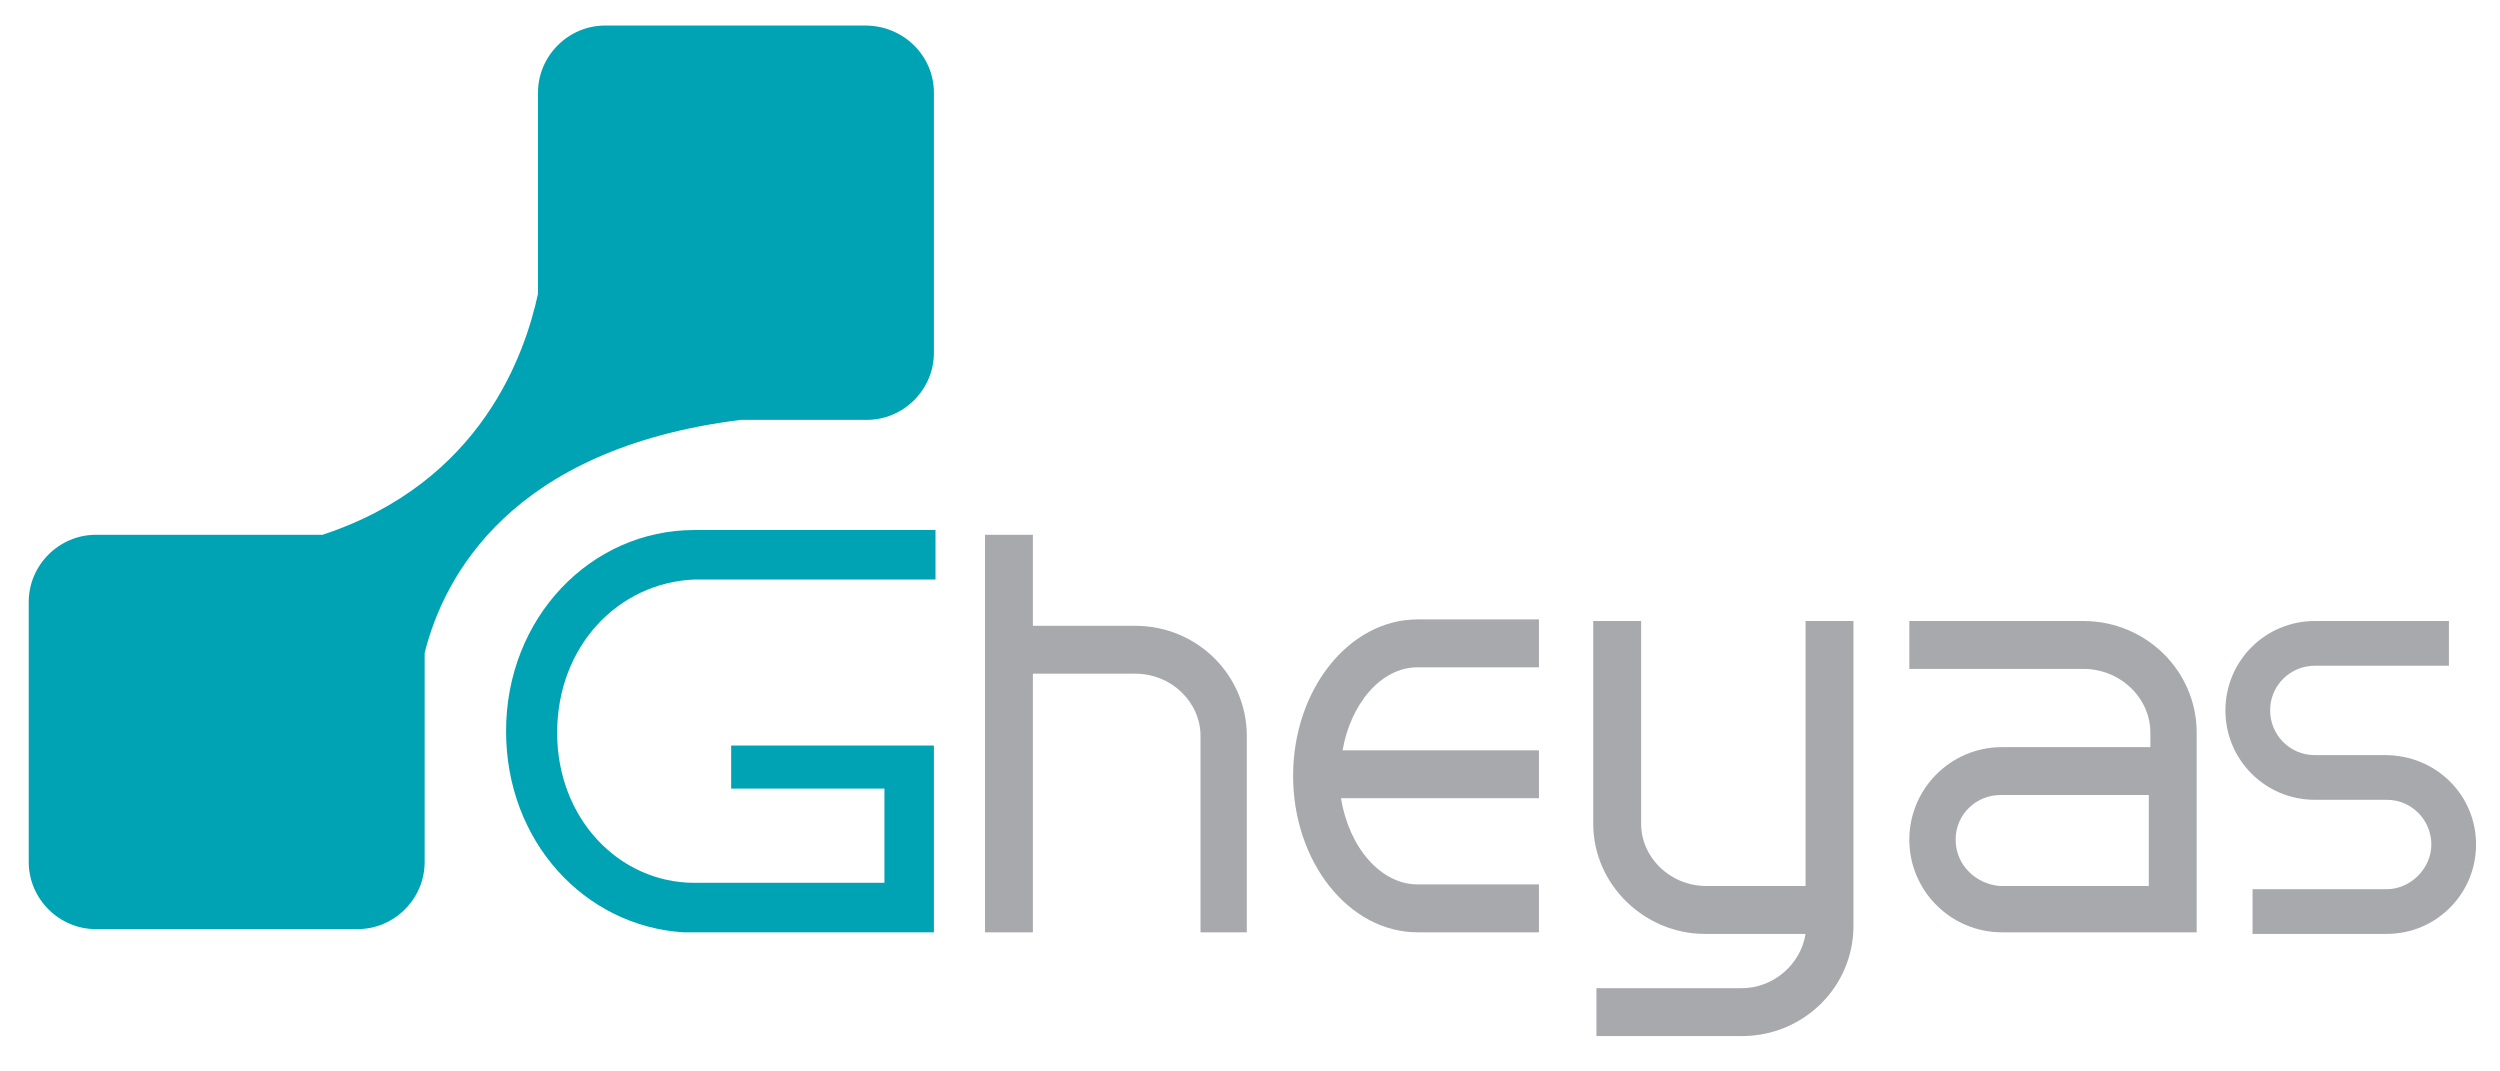 <?xml version="1.0" encoding="utf-8"?>
<!-- Generator: Adobe Illustrator 23.1.0, SVG Export Plug-In . SVG Version: 6.00 Build 0)  -->
<svg version="1.1" id="Layer_1" xmlns="http://www.w3.org/2000/svg" xmlns:xlink="http://www.w3.org/1999/xlink" x="0px" y="0px"
	 viewBox="0 0 156.6 67.1" style="enable-background:new 0 0 156.6 67.1;" xml:space="preserve">
<style type="text/css">
	.st0{fill:#A7A9AC;}
	.st1{fill:#00A3B4;}
</style>
<g>
	<g>
		<g>
			<g>
				<path class="st0" d="M155.1,52.9c0,3.1-2.5,5.6-5.6,5.6h-8.4v-2.8h8.4c1.5,0,2.8-1.3,2.8-2.8c0-1.5-1.2-2.8-2.8-2.8l-0.4,0h-4.1
					c-3.1,0-5.6-2.5-5.6-5.6c0-3.1,2.5-5.6,5.6-5.6h8.4v2.8h-8.4c-1.5,0-2.8,1.2-2.8,2.8c0,1.5,1.2,2.8,2.8,2.8l4.4,0
					C152.6,47.3,155.1,49.8,155.1,52.9z"/>
			</g>
			<path class="st0" d="M88.8,41.8h7.6v-3h-7.6c-4.3,0-7.8,4.4-7.8,9.8c0,5.4,3.5,9.8,7.8,9.8h7.6v-3h-7.6c-2.3,0-4.3-2.3-4.8-5.4
				h12.4v-3H84.1C84.6,44.1,86.5,41.8,88.8,41.8"/>
			<path class="st0" d="M71.1,39.2h-6.4v-5.7h-3v24.9h3V42.2h6.4c2.3,0,4.1,1.8,4.1,3.9v12.3h2.9V46.1C78.1,42.3,75,39.2,71.1,39.2"
				/>
			<path class="st0" d="M122.5,52.6c0-1.6,1.3-2.8,2.8-2.8h9.3v5.7h-9.3C123.8,55.4,122.5,54.2,122.5,52.6 M130.5,38.9h-10.9v3h10.9
				c2.3,0,4.2,1.8,4.2,4v0.9h-9.3c-3.2,0-5.8,2.6-5.8,5.8c0,3.2,2.6,5.8,5.8,5.8h10.8v0h1.4V45.9C137.6,42,134.4,38.9,130.5,38.9z"
				/>
			<path class="st0" d="M113.2,55.5h-6.3c-2.3,0-4.1-1.8-4.1-3.9V38.9h-3v12.7c0,3.8,3.2,6.9,7,6.9h6.3c-0.3,1.9-2,3.4-4,3.4h-9.1v3
				h9.1c3.9,0,7-3.1,7-6.9V38.9h-3V55.5"/>
			<g>
				<path class="st1" d="M34.9,45.9c0,5.4,3.9,9.4,8.6,9.4h11.9v-5.9h-9.6v-2.7h12.7v11.5c0,0.1,0,0.2,0,0.2H42.8
					c-6.2-0.4-11.1-5.7-11.1-12.6c0-7.1,5.3-12.6,11.8-12.6l15.1,0v3.1H53l-0.4,0h-9.1C38.7,36.5,34.9,40.5,34.9,45.9z"/>
			</g>
		</g>
		<g>
			<defs>
				<path id="SVGID_1_" d="M58.5,5.8v16.3c0,2.3-1.9,4.2-4.2,4.2h-7.9C32,28.1,27.8,36.1,26.6,40.9V54c0,2.3-1.9,4.2-4.2,4.2H6
					c-2.3,0-4.2-1.9-4.2-4.2V37.7c0-2.3,1.9-4.2,4.2-4.2h14.2c10-3.3,12.7-11.4,13.5-15.1V5.8c0-2.3,1.9-4.2,4.2-4.2h16.3
					C56.6,1.6,58.5,3.5,58.5,5.8z"/>
			</defs>
			<use xlink:href="#SVGID_1_"  style="overflow:visible;fill:#00A3B4;"/>
			<clipPath id="SVGID_2_">
				<use xlink:href="#SVGID_1_"  style="overflow:visible;"/>
			</clipPath>
		</g>
	</g>
</g>
</svg>
